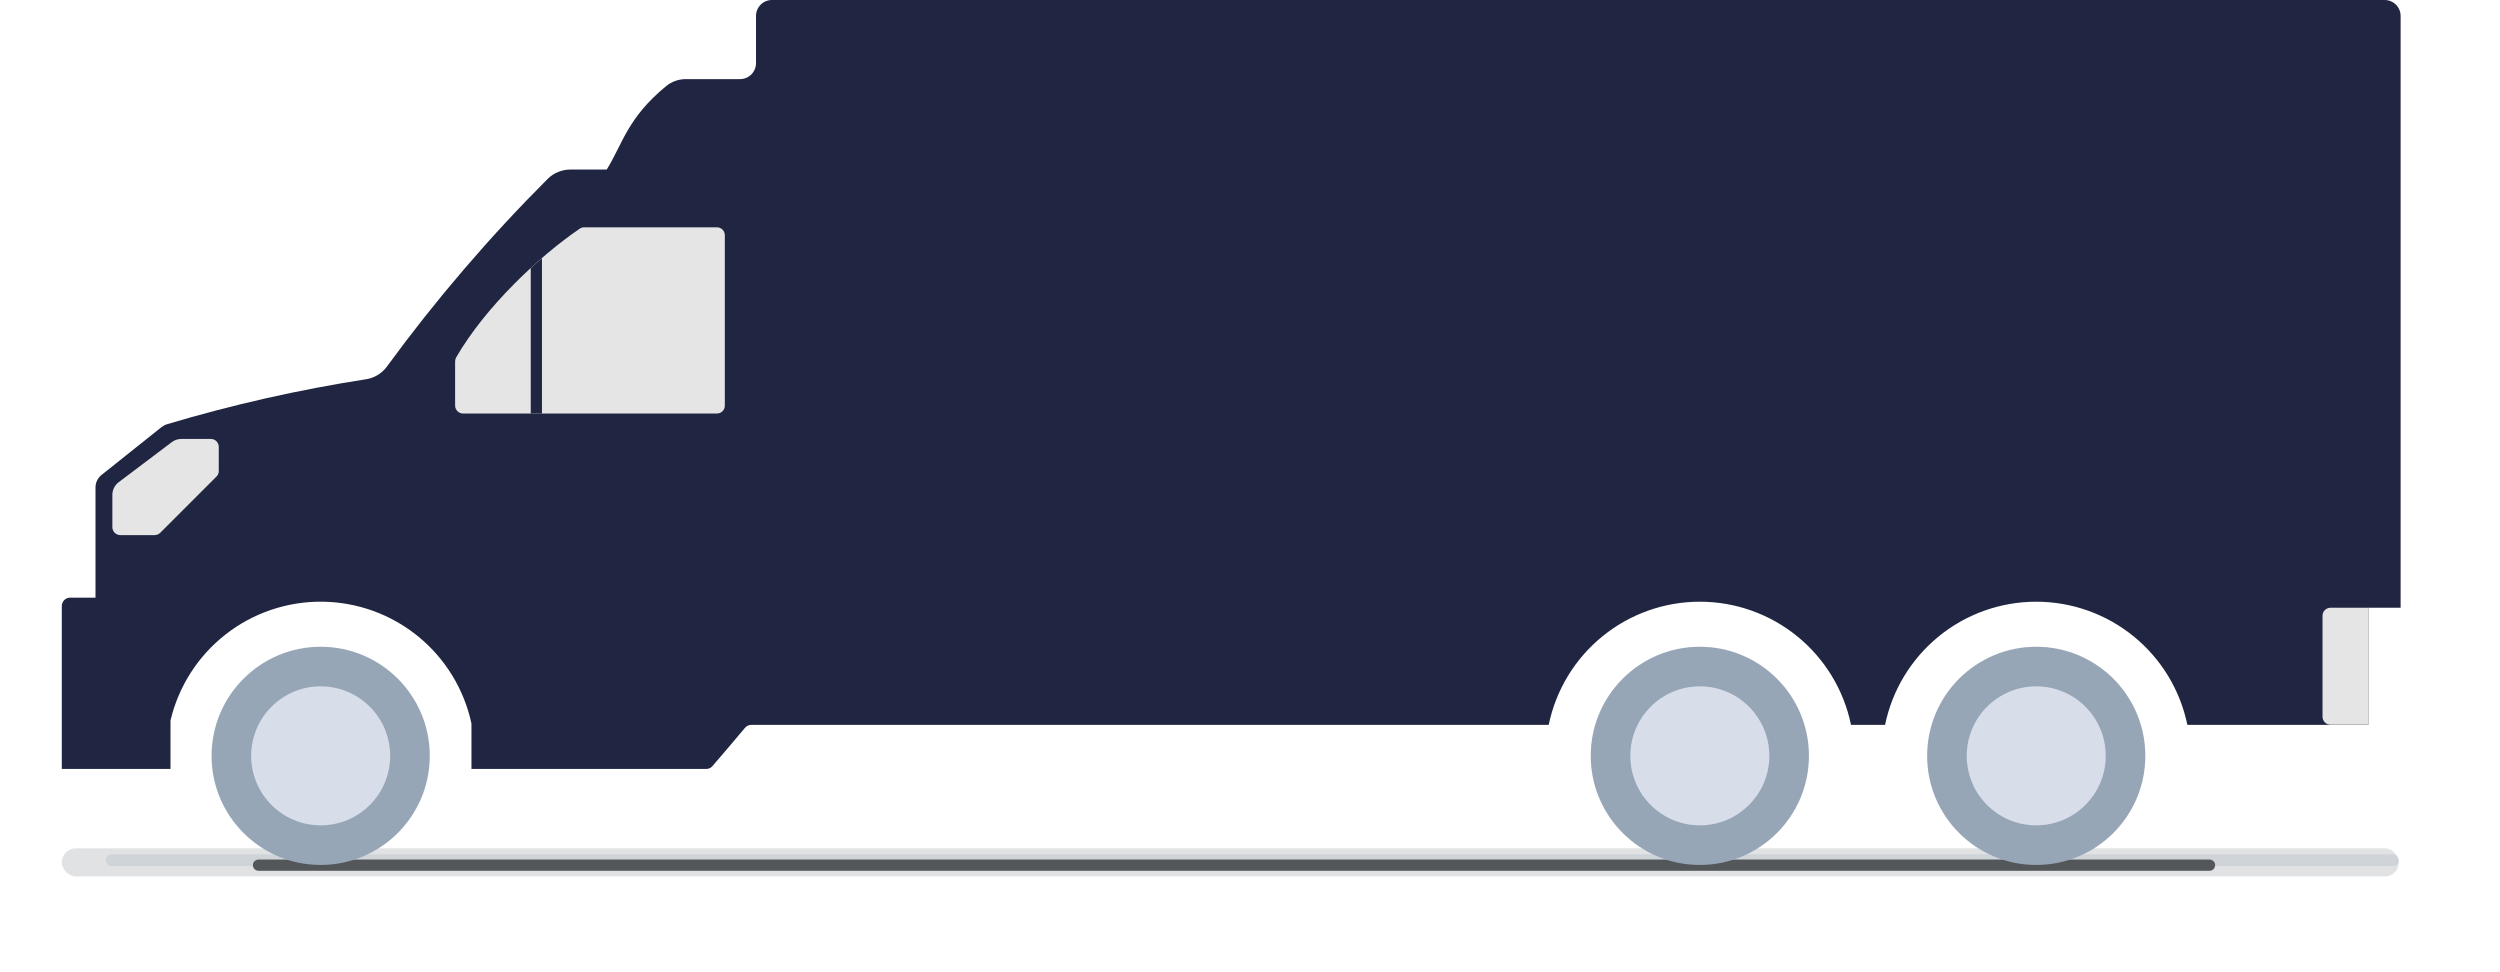 <svg width="445" height="173" viewBox="0 0 445 173" fill="none" xmlns="http://www.w3.org/2000/svg">
<g opacity="0.3" filter="url(#filter0_f_1_2)">
<rect x="18.849" y="152.071" width="408.151" height="2.098" rx="1.049" fill="#AFBCCA"/>
</g>
<g opacity="0.3" filter="url(#filter1_f_1_2)">
<rect x="11" y="151" width="416" height="5" rx="2.5" fill="#969DA5"/>
</g>
<g filter="url(#filter2_f_1_2)">
<path d="M45.013 154C45.013 153.448 45.46 153 46.013 153H393.296C393.848 153 394.296 153.448 394.296 154V154C394.296 154.552 393.848 155 393.296 155H46.013C45.46 155 45.013 154.552 45.013 154V154Z" fill="#54575A"/>
</g>
<path d="M424.47 0H137.4C136.649 0 135.93 0.298 135.399 0.829C134.868 1.36 134.57 2.079 134.57 2.83V11.24C134.57 11.993 134.271 12.716 133.738 13.248C133.206 13.781 132.483 14.08 131.73 14.08H122.12C120.827 14.072 119.572 14.514 118.57 15.33C111.67 21 110.84 25.59 108 30.18H101.49C99.99 30.187 98.554 30.783 97.49 31.84C87.113 42.215 77.551 53.375 68.89 65.22C68.454 65.825 67.902 66.337 67.267 66.729C66.632 67.12 65.926 67.382 65.19 67.5C53.216 69.36 41.382 72.033 29.77 75.5C29.407 75.606 29.068 75.779 28.77 76.01L18 84.6C17.68 84.872 17.425 85.211 17.252 85.593C17.079 85.975 16.993 86.391 17 86.81V106.38H12.48C12.087 106.383 11.71 106.541 11.433 106.82C11.156 107.099 11 107.477 11 107.87V136.87H30.35V128.24C31.784 122.175 35.239 116.778 40.147 112.936C45.054 109.095 51.123 107.037 57.355 107.101C63.587 107.165 69.612 109.347 74.44 113.289C79.267 117.23 82.611 122.697 83.92 128.79V129.03V136.87H125.73C125.933 136.87 126.134 136.827 126.319 136.742C126.503 136.657 126.667 136.534 126.8 136.38C127.8 135.2 130.51 132.09 132.62 129.54C132.754 129.381 132.92 129.253 133.109 129.165C133.297 129.077 133.502 129.031 133.71 129.03H275.67C276.946 122.837 280.319 117.274 285.221 113.279C290.122 109.284 296.252 107.103 302.575 107.103C308.898 107.103 315.028 109.284 319.929 113.279C324.831 117.274 328.204 122.837 329.48 129.03H335.54C336.816 122.837 340.189 117.274 345.091 113.279C349.992 109.284 356.122 107.103 362.445 107.103C368.768 107.103 374.898 109.284 379.799 113.279C384.701 117.274 388.074 122.837 389.35 129.03H421.56V108.18H427.31V2.83C427.307 2.079 427.007 1.359 426.475 0.828C425.942 0.298 425.221 -4.65854e-06 424.47 0Z" fill="#202542"/>
<path d="M57.08 153.96C67.805 153.96 76.5 145.265 76.5 134.54C76.5 123.815 67.805 115.12 57.08 115.12C46.355 115.12 37.66 123.815 37.66 134.54C37.66 145.265 46.355 153.96 57.08 153.96Z" fill="#97A6B7"/>
<path d="M57.08 146.91C63.912 146.91 69.45 141.372 69.45 134.54C69.45 127.708 63.912 122.17 57.08 122.17C50.248 122.17 44.71 127.708 44.71 134.54C44.71 141.372 50.248 146.91 57.08 146.91Z" fill="#D7DEE9"/>
<path d="M302.57 153.96C313.295 153.96 321.99 145.265 321.99 134.54C321.99 123.815 313.295 115.12 302.57 115.12C291.845 115.12 283.15 123.815 283.15 134.54C283.15 145.265 291.845 153.96 302.57 153.96Z" fill="#97A6B7"/>
<path d="M302.57 146.91C309.402 146.91 314.94 141.372 314.94 134.54C314.94 127.708 309.402 122.17 302.57 122.17C295.738 122.17 290.2 127.708 290.2 134.54C290.2 141.372 295.738 146.91 302.57 146.91Z" fill="#D7DEE9"/>
<path d="M362.45 153.96C373.175 153.96 381.87 145.265 381.87 134.54C381.87 123.815 373.175 115.12 362.45 115.12C351.725 115.12 343.03 123.815 343.03 134.54C343.03 145.265 351.725 153.96 362.45 153.96Z" fill="#97A6B7"/>
<path d="M362.45 146.91C369.282 146.91 374.82 141.372 374.82 134.54C374.82 127.708 369.282 122.17 362.45 122.17C355.618 122.17 350.08 127.708 350.08 134.54C350.08 141.372 355.618 146.91 362.45 146.91Z" fill="#D7DEE9"/>
<path d="M127.64 40.46H104C103.715 40.459 103.437 40.543 103.2 40.7C96.01 45.6 86.46 54.53 81.2 63.61C81.078 63.831 81.013 64.078 81.01 64.33V72.19C81.01 72.567 81.16 72.928 81.426 73.194C81.692 73.46 82.053 73.61 82.43 73.61H127.61C127.796 73.61 127.98 73.573 128.152 73.502C128.324 73.43 128.48 73.326 128.611 73.194C128.742 73.061 128.845 72.905 128.916 72.733C128.986 72.561 129.021 72.376 129.02 72.19V41.87C129.02 41.501 128.876 41.147 128.618 40.883C128.36 40.62 128.009 40.468 127.64 40.46Z" fill="#E5E5E5"/>
<path d="M32.27 78.13H37.52C37.707 78.129 37.892 78.165 38.065 78.235C38.238 78.306 38.395 78.411 38.527 78.543C38.659 78.675 38.764 78.832 38.835 79.005C38.906 79.178 38.941 79.363 38.94 79.55V83.84C38.941 84.026 38.905 84.211 38.832 84.383C38.76 84.555 38.654 84.71 38.52 84.84L28.52 94.84C28.252 95.1 27.894 95.247 27.52 95.25H21.4C21.213 95.247 21.029 95.208 20.858 95.134C20.687 95.061 20.532 94.954 20.402 94.82C20.272 94.686 20.169 94.528 20.1 94.355C20.032 94.182 19.997 93.996 20 93.81V88.09C20 87.651 20.102 87.219 20.298 86.826C20.494 86.434 20.779 86.093 21.13 85.83L30.58 78.7C31.067 78.333 31.66 78.134 32.27 78.13Z" fill="#E5E5E5"/>
<path d="M94.47 47.72V73.61H96.47V45.94C95.81 46.52 95.14 47.1 94.47 47.72Z" fill="#202542"/>
<path d="M414.83 108.18H421.56V129H414.83C414.644 129 414.459 128.963 414.287 128.892C414.114 128.821 413.958 128.716 413.826 128.584C413.694 128.452 413.589 128.296 413.518 128.123C413.447 127.951 413.41 127.766 413.41 127.58V109.58C413.415 109.207 413.567 108.851 413.833 108.589C414.099 108.327 414.457 108.18 414.83 108.18Z" fill="#E5E5E5"/>
<defs>
<filter id="filter0_f_1_2" x="0.849" y="134.071" width="444.151" height="38.098" filterUnits="userSpaceOnUse" color-interpolation-filters="sRGB">
<feFlood flood-opacity="0" result="BackgroundImageFix"/>
<feBlend mode="normal" in="SourceGraphic" in2="BackgroundImageFix" result="shape"/>
<feGaussianBlur stdDeviation="9" result="effect1_foregroundBlur_1_2"/>
</filter>
<filter id="filter1_f_1_2" x="1" y="141" width="436" height="25" filterUnits="userSpaceOnUse" color-interpolation-filters="sRGB">
<feFlood flood-opacity="0" result="BackgroundImageFix"/>
<feBlend mode="normal" in="SourceGraphic" in2="BackgroundImageFix" result="shape"/>
<feGaussianBlur stdDeviation="5" result="effect1_foregroundBlur_1_2"/>
</filter>
<filter id="filter2_f_1_2" x="38.013" y="146" width="363.283" height="16" filterUnits="userSpaceOnUse" color-interpolation-filters="sRGB">
<feFlood flood-opacity="0" result="BackgroundImageFix"/>
<feBlend mode="normal" in="SourceGraphic" in2="BackgroundImageFix" result="shape"/>
<feGaussianBlur stdDeviation="3.5" result="effect1_foregroundBlur_1_2"/>
</filter>
</defs>
</svg>
